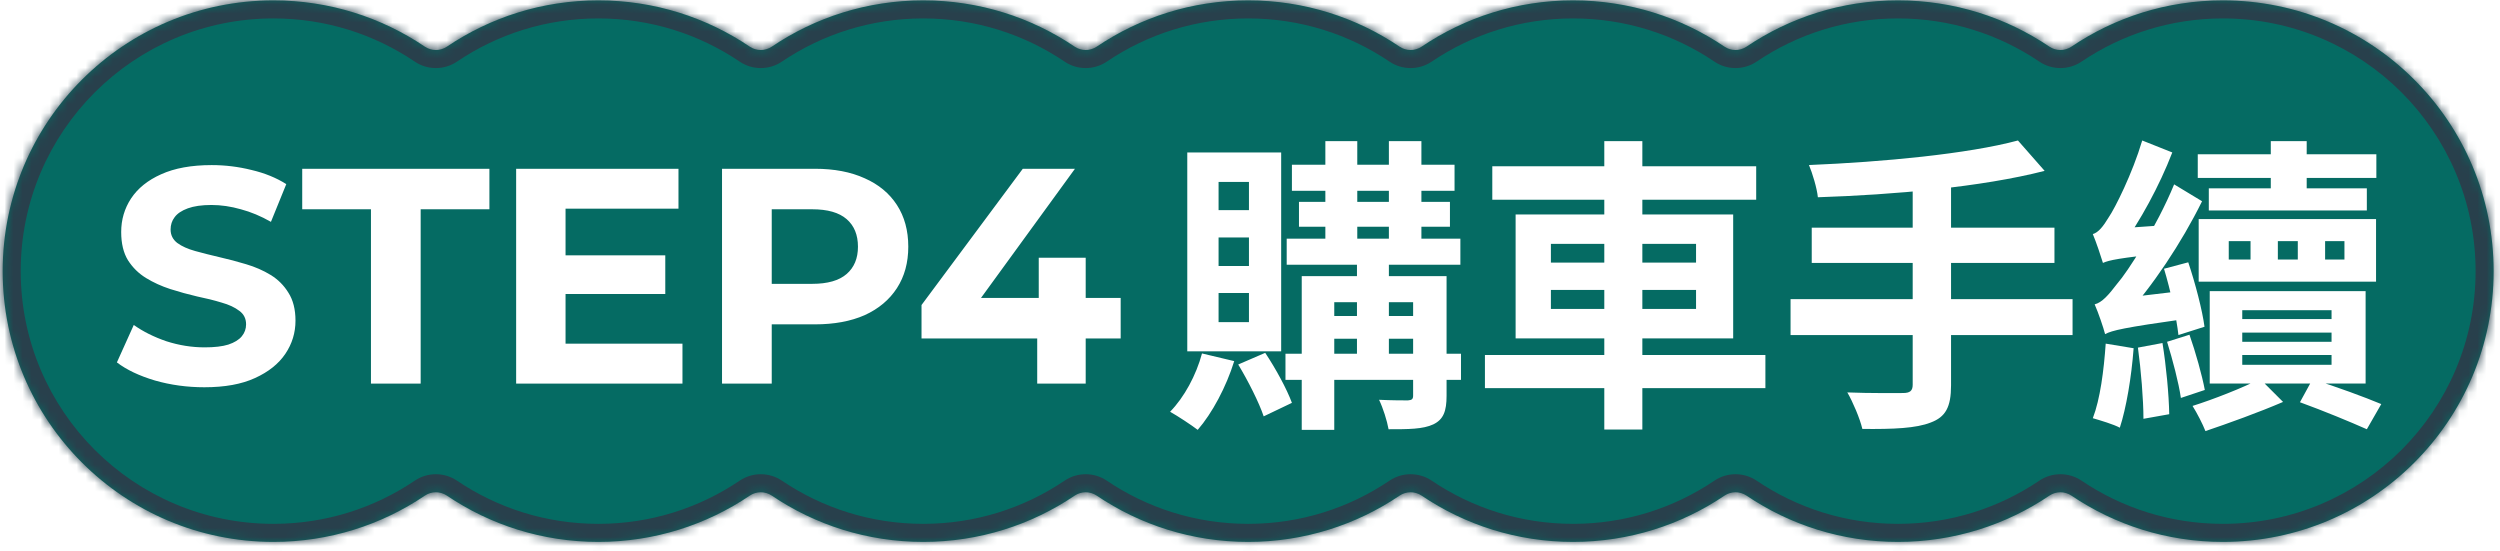<svg width="277" height="61" viewBox="0 0 277 61" fill="none" xmlns="http://www.w3.org/2000/svg">
<mask id="path-1-inside-1_2210_80046" fill="white">
<path fill-rule="evenodd" clip-rule="evenodd" d="M30.295 60.042C36.509 60.042 42.283 58.152 47.072 54.916C47.809 54.418 48.781 54.418 49.518 54.916C54.307 58.152 60.08 60.042 66.295 60.042C72.509 60.042 78.283 58.152 83.072 54.916C83.809 54.418 84.781 54.418 85.518 54.916C90.307 58.152 96.08 60.042 102.295 60.042C108.509 60.042 114.283 58.152 119.072 54.916C119.809 54.418 120.78 54.418 121.518 54.916C126.307 58.152 132.08 60.042 138.295 60.042C144.509 60.042 150.283 58.152 155.072 54.916C155.809 54.418 156.78 54.418 157.518 54.916C162.307 58.152 168.08 60.042 174.295 60.042C180.509 60.042 186.283 58.152 191.072 54.916C191.809 54.418 192.78 54.418 193.518 54.916C198.307 58.152 204.08 60.042 210.295 60.042C216.509 60.042 222.283 58.152 227.072 54.916C227.809 54.418 228.78 54.418 229.518 54.916C234.307 58.152 240.08 60.042 246.295 60.042C262.863 60.042 276.295 46.611 276.295 30.042C276.295 13.474 262.863 0.042 246.295 0.042C240.08 0.042 234.307 1.932 229.518 5.168C228.78 5.666 227.809 5.666 227.072 5.168C222.283 1.932 216.509 0.042 210.295 0.042C204.08 0.042 198.307 1.932 193.518 5.168C192.78 5.666 191.809 5.666 191.072 5.168C186.283 1.932 180.509 0.042 174.295 0.042C168.08 0.042 162.307 1.932 157.518 5.168C156.78 5.666 155.809 5.666 155.072 5.168C150.283 1.932 144.509 0.042 138.295 0.042C132.08 0.042 126.307 1.932 121.518 5.168C120.78 5.666 119.809 5.666 119.072 5.168C114.283 1.932 108.509 0.042 102.295 0.042C96.08 0.042 90.306 1.932 85.518 5.168C84.781 5.666 83.809 5.666 83.072 5.168C78.283 1.932 72.509 0.042 66.295 0.042C60.08 0.042 54.307 1.932 49.518 5.168C48.781 5.666 47.809 5.666 47.072 5.168C42.283 1.932 36.509 0.042 30.295 0.042C13.726 0.042 0.295 13.474 0.295 30.042C0.295 46.611 13.726 60.042 30.295 60.042Z"/>
</mask>
<path fill-rule="evenodd" clip-rule="evenodd" d="M30.295 60.042C36.509 60.042 42.283 58.152 47.072 54.916C47.809 54.418 48.781 54.418 49.518 54.916C54.307 58.152 60.08 60.042 66.295 60.042C72.509 60.042 78.283 58.152 83.072 54.916C83.809 54.418 84.781 54.418 85.518 54.916C90.307 58.152 96.08 60.042 102.295 60.042C108.509 60.042 114.283 58.152 119.072 54.916C119.809 54.418 120.78 54.418 121.518 54.916C126.307 58.152 132.08 60.042 138.295 60.042C144.509 60.042 150.283 58.152 155.072 54.916C155.809 54.418 156.78 54.418 157.518 54.916C162.307 58.152 168.08 60.042 174.295 60.042C180.509 60.042 186.283 58.152 191.072 54.916C191.809 54.418 192.78 54.418 193.518 54.916C198.307 58.152 204.08 60.042 210.295 60.042C216.509 60.042 222.283 58.152 227.072 54.916C227.809 54.418 228.78 54.418 229.518 54.916C234.307 58.152 240.08 60.042 246.295 60.042C262.863 60.042 276.295 46.611 276.295 30.042C276.295 13.474 262.863 0.042 246.295 0.042C240.08 0.042 234.307 1.932 229.518 5.168C228.78 5.666 227.809 5.666 227.072 5.168C222.283 1.932 216.509 0.042 210.295 0.042C204.08 0.042 198.307 1.932 193.518 5.168C192.78 5.666 191.809 5.666 191.072 5.168C186.283 1.932 180.509 0.042 174.295 0.042C168.08 0.042 162.307 1.932 157.518 5.168C156.78 5.666 155.809 5.666 155.072 5.168C150.283 1.932 144.509 0.042 138.295 0.042C132.08 0.042 126.307 1.932 121.518 5.168C120.78 5.666 119.809 5.666 119.072 5.168C114.283 1.932 108.509 0.042 102.295 0.042C96.08 0.042 90.306 1.932 85.518 5.168C84.781 5.666 83.809 5.666 83.072 5.168C78.283 1.932 72.509 0.042 66.295 0.042C60.08 0.042 54.307 1.932 49.518 5.168C48.781 5.666 47.809 5.666 47.072 5.168C42.283 1.932 36.509 0.042 30.295 0.042C13.726 0.042 0.295 13.474 0.295 30.042C0.295 46.611 13.726 60.042 30.295 60.042Z" fill="#056B63"/>
<path d="M47.072 5.168L48.191 3.511L47.072 5.168ZM47.072 54.916L48.191 56.573L47.072 54.916ZM85.518 5.168L86.638 6.825L85.518 5.168ZM83.072 5.168L84.191 3.511L83.072 5.168ZM121.518 5.168L122.638 6.825L121.518 5.168ZM119.072 5.168L120.191 3.511L119.072 5.168ZM157.518 5.168L158.638 6.825L157.518 5.168ZM155.072 5.168L156.191 3.511L155.072 5.168ZM193.518 5.168L194.638 6.825L193.518 5.168ZM191.072 5.168L192.191 3.511L191.072 5.168ZM229.518 5.168L230.638 6.825L229.518 5.168ZM227.072 5.168L228.191 3.511L227.072 5.168ZM191.072 54.916L189.952 53.259L191.072 54.916ZM193.518 54.916L192.398 56.573L193.518 54.916ZM155.072 54.916L153.952 53.259L155.072 54.916ZM157.518 54.916L156.398 56.573L157.518 54.916ZM83.072 54.916L84.191 56.573L83.072 54.916ZM85.518 54.916L86.638 53.259L85.518 54.916ZM119.072 54.916L120.191 56.573L119.072 54.916ZM121.518 54.916L120.398 56.573L121.518 54.916ZM227.072 54.916L225.952 53.259L227.072 54.916ZM229.518 54.916L228.398 56.573L229.518 54.916ZM45.952 53.259C41.483 56.279 36.098 58.042 30.295 58.042V62.042C36.921 62.042 43.082 60.026 48.191 56.573L45.952 53.259ZM66.295 58.042C60.492 58.042 55.106 56.279 50.638 53.259L48.398 56.573C53.507 60.026 59.668 62.042 66.295 62.042V58.042ZM81.952 53.259C77.483 56.279 72.098 58.042 66.295 58.042V62.042C72.921 62.042 79.082 60.026 84.191 56.573L81.952 53.259ZM102.295 58.042C96.491 58.042 91.106 56.279 86.638 53.259L84.398 56.573C89.507 60.026 95.668 62.042 102.295 62.042V58.042ZM117.952 53.259C113.483 56.279 108.098 58.042 102.295 58.042V62.042C108.921 62.042 115.082 60.026 120.191 56.573L117.952 53.259ZM138.295 58.042C132.491 58.042 127.106 56.279 122.638 53.259L120.398 56.573C125.507 60.026 131.668 62.042 138.295 62.042V58.042ZM153.952 53.259C149.483 56.279 144.098 58.042 138.295 58.042V62.042C144.921 62.042 151.082 60.026 156.191 56.573L153.952 53.259ZM174.295 58.042C168.491 58.042 163.106 56.279 158.638 53.259L156.398 56.573C161.507 60.026 167.668 62.042 174.295 62.042V58.042ZM189.952 53.259C185.483 56.279 180.098 58.042 174.295 58.042V62.042C180.921 62.042 187.082 60.026 192.191 56.573L189.952 53.259ZM210.295 58.042C204.491 58.042 199.106 56.279 194.638 53.259L192.398 56.573C197.507 60.026 203.668 62.042 210.295 62.042V58.042ZM225.952 53.259C221.483 56.279 216.098 58.042 210.295 58.042V62.042C216.921 62.042 223.082 60.026 228.191 56.573L225.952 53.259ZM246.295 58.042C240.491 58.042 235.106 56.279 230.638 53.259L228.398 56.573C233.507 60.026 239.668 62.042 246.295 62.042V58.042ZM274.295 30.042C274.295 45.506 261.759 58.042 246.295 58.042V62.042C263.968 62.042 278.295 47.715 278.295 30.042H274.295ZM246.295 2.042C261.759 2.042 274.295 14.578 274.295 30.042H278.295C278.295 12.369 263.968 -1.958 246.295 -1.958V2.042ZM230.638 6.825C235.106 3.805 240.491 2.042 246.295 2.042V-1.958C239.668 -1.958 233.507 0.058 228.398 3.511L230.638 6.825ZM210.295 2.042C216.098 2.042 221.483 3.805 225.952 6.825L228.191 3.511C223.082 0.058 216.921 -1.958 210.295 -1.958V2.042ZM194.638 6.825C199.106 3.805 204.491 2.042 210.295 2.042V-1.958C203.668 -1.958 197.507 0.058 192.398 3.511L194.638 6.825ZM174.295 2.042C180.098 2.042 185.483 3.805 189.952 6.825L192.191 3.511C187.082 0.058 180.921 -1.958 174.295 -1.958V2.042ZM158.638 6.825C163.106 3.805 168.491 2.042 174.295 2.042V-1.958C167.668 -1.958 161.507 0.058 156.398 3.511L158.638 6.825ZM138.295 2.042C144.098 2.042 149.483 3.805 153.952 6.825L156.191 3.511C151.082 0.058 144.921 -1.958 138.295 -1.958V2.042ZM122.638 6.825C127.106 3.805 132.491 2.042 138.295 2.042V-1.958C131.668 -1.958 125.507 0.058 120.398 3.511L122.638 6.825ZM102.295 2.042C108.098 2.042 113.483 3.805 117.952 6.825L120.191 3.511C115.082 0.058 108.921 -1.958 102.295 -1.958V2.042ZM86.638 6.825C91.106 3.805 96.491 2.042 102.295 2.042V-1.958C95.668 -1.958 89.507 0.058 84.398 3.511L86.638 6.825ZM66.295 2.042C72.098 2.042 77.483 3.805 81.952 6.825L84.191 3.511C79.082 0.058 72.921 -1.958 66.295 -1.958V2.042ZM50.638 6.825C55.106 3.805 60.492 2.042 66.295 2.042V-1.958C59.668 -1.958 53.507 0.058 48.398 3.511L50.638 6.825ZM30.295 2.042C36.098 2.042 41.483 3.805 45.952 6.825L48.191 3.511C43.082 0.058 36.921 -1.958 30.295 -1.958V2.042ZM2.295 30.042C2.295 14.578 14.831 2.042 30.295 2.042V-1.958C12.622 -1.958 -1.705 12.369 -1.705 30.042H2.295ZM30.295 58.042C14.831 58.042 2.295 45.506 2.295 30.042H-1.705C-1.705 47.715 12.622 62.042 30.295 62.042V58.042ZM48.398 3.511C48.337 3.552 48.252 3.552 48.191 3.511L45.952 6.825C47.366 7.781 49.224 7.781 50.638 6.825L48.398 3.511ZM48.191 56.573C48.252 56.532 48.337 56.532 48.398 56.573L50.638 53.259C49.224 52.304 47.366 52.304 45.952 53.259L48.191 56.573ZM84.398 3.511C84.337 3.552 84.252 3.552 84.191 3.511L81.952 6.825C83.366 7.781 85.224 7.781 86.638 6.825L84.398 3.511ZM120.398 3.511C120.337 3.552 120.252 3.552 120.191 3.511L117.952 6.825C119.366 7.781 121.224 7.781 122.638 6.825L120.398 3.511ZM156.398 3.511C156.337 3.552 156.252 3.552 156.191 3.511L153.952 6.825C155.366 7.781 157.224 7.781 158.638 6.825L156.398 3.511ZM192.398 3.511C192.337 3.552 192.252 3.552 192.191 3.511L189.952 6.825C191.366 7.781 193.224 7.781 194.638 6.825L192.398 3.511ZM228.398 3.511C228.337 3.552 228.252 3.552 228.191 3.511L225.952 6.825C227.366 7.781 229.224 7.781 230.638 6.825L228.398 3.511ZM192.191 56.573C192.252 56.532 192.337 56.532 192.398 56.573L194.638 53.259C193.224 52.304 191.366 52.304 189.952 53.259L192.191 56.573ZM156.191 56.573C156.252 56.532 156.337 56.532 156.398 56.573L158.638 53.259C157.224 52.304 155.366 52.304 153.952 53.259L156.191 56.573ZM84.191 56.573C84.252 56.532 84.337 56.532 84.398 56.573L86.638 53.259C85.224 52.304 83.366 52.304 81.952 53.259L84.191 56.573ZM120.191 56.573C120.252 56.532 120.337 56.532 120.398 56.573L122.638 53.259C121.224 52.304 119.366 52.304 117.952 53.259L120.191 56.573ZM228.191 56.573C228.252 56.532 228.337 56.532 228.398 56.573L230.638 53.259C229.224 52.304 227.366 52.304 225.952 53.259L228.191 56.573Z" fill="#28404C" mask="url(#path-1-inside-1_2210_80046)"/>
<g filter="url(#filter0_d_2210_80046)">
<path d="M22.642 40.908C20.738 40.908 18.913 40.659 17.168 40.16C15.423 39.639 14.017 38.97 12.952 38.154L14.822 34.006C15.842 34.731 17.043 35.332 18.426 35.808C19.831 36.261 21.248 36.488 22.676 36.488C23.764 36.488 24.637 36.386 25.294 36.182C25.974 35.955 26.473 35.649 26.79 35.264C27.107 34.879 27.266 34.437 27.266 33.938C27.266 33.303 27.017 32.805 26.518 32.442C26.019 32.057 25.362 31.751 24.546 31.524C23.73 31.275 22.823 31.048 21.826 30.844C20.851 30.617 19.865 30.345 18.868 30.028C17.893 29.711 16.998 29.303 16.182 28.804C15.366 28.305 14.697 27.648 14.176 26.832C13.677 26.016 13.428 24.973 13.428 23.704C13.428 22.344 13.791 21.109 14.516 19.998C15.264 18.865 16.375 17.969 17.848 17.312C19.344 16.632 21.214 16.292 23.458 16.292C24.954 16.292 26.427 16.473 27.878 16.836C29.329 17.176 30.609 17.697 31.72 18.4L30.02 22.582C28.909 21.947 27.799 21.483 26.688 21.188C25.577 20.871 24.489 20.712 23.424 20.712C22.359 20.712 21.486 20.837 20.806 21.086C20.126 21.335 19.639 21.664 19.344 22.072C19.049 22.457 18.902 22.911 18.902 23.432C18.902 24.044 19.151 24.543 19.65 24.928C20.149 25.291 20.806 25.585 21.622 25.812C22.438 26.039 23.333 26.265 24.308 26.492C25.305 26.719 26.291 26.979 27.266 27.274C28.263 27.569 29.17 27.965 29.986 28.464C30.802 28.963 31.459 29.62 31.958 30.436C32.479 31.252 32.74 32.283 32.74 33.53C32.74 34.867 32.366 36.091 31.618 37.202C30.87 38.313 29.748 39.208 28.252 39.888C26.779 40.568 24.909 40.908 22.642 40.908ZM41.102 40.5V21.188H33.486V16.7H54.226V21.188H46.61V40.5H41.102ZM62.255 26.288H73.713V30.572H62.255V26.288ZM62.663 36.08H75.617V40.5H57.189V16.7H75.175V21.12H62.663V36.08ZM80 40.5V16.7H90.302C92.432 16.7 94.268 17.051 95.81 17.754C97.351 18.434 98.541 19.42 99.38 20.712C100.218 22.004 100.638 23.545 100.638 25.336C100.638 27.104 100.218 28.634 99.38 29.926C98.541 31.218 97.351 32.215 95.81 32.918C94.268 33.598 92.432 33.938 90.302 33.938H83.06L85.508 31.456V40.5H80ZM85.508 32.068L83.06 29.45H89.996C91.696 29.45 92.965 29.087 93.804 28.362C94.642 27.637 95.062 26.628 95.062 25.336C95.062 24.021 94.642 23.001 93.804 22.276C92.965 21.551 91.696 21.188 89.996 21.188H83.06L85.508 18.57V32.068ZM102.105 35.502V31.796L113.325 16.7H119.105L108.123 31.796L105.437 31.014H124.171V35.502H102.105ZM114.923 40.5V35.502L115.093 31.014V26.56H120.295V40.5H114.923Z" fill="white"/>
</g>
<g filter="url(#filter1_d_2210_80046)">
<path d="M143.144 16.252H161.164V19.142H143.144V16.252ZM142.566 24.446H161.81V27.336H142.566V24.446ZM142.43 37.196H161.878V40.086H142.43V37.196ZM143.926 20.366H160.654V23.12H143.926V20.366ZM146.85 13.634H150.386V25.738H146.85V13.634ZM153.888 13.634H157.492V25.738H153.888V13.634ZM150.352 25.772H153.888V37.978H150.352V25.772ZM156.574 28.594H160.28V41.854C160.28 43.554 159.94 44.472 158.818 45.016C157.662 45.56 156.064 45.56 153.854 45.56C153.684 44.608 153.242 43.214 152.8 42.296C154.126 42.364 155.588 42.364 155.996 42.364C156.438 42.33 156.574 42.228 156.574 41.82V28.594ZM144.232 28.594H158.138V31.484H147.836V45.628H144.232V28.594ZM146.034 33.014H158.138V35.53H146.034V33.014ZM133.182 37.162L136.752 38.012C135.868 40.868 134.304 43.792 132.706 45.628C131.992 45.084 130.496 44.098 129.646 43.622C131.21 42.024 132.536 39.576 133.182 37.162ZM137.194 38.386L140.186 37.094C141.342 38.828 142.6 41.14 143.144 42.636L140.016 44.132C139.506 42.602 138.282 40.188 137.194 38.386ZM135.018 24.31V27.472H138.384V24.31H135.018ZM135.018 30.464V33.694H138.384V30.464H135.018ZM135.018 18.156V21.284H138.384V18.156H135.018ZM131.55 14.892H141.954V36.924H131.55V14.892ZM165.346 16.422H194.586V20.128H165.346V16.422ZM164.53 37.332H195.606V41.004H164.53V37.332ZM177.756 13.634H181.972V45.594H177.756V13.634ZM171.84 30.124V32.232H187.922V30.124H171.84ZM171.84 25.024V27.098H187.922V25.024H171.84ZM167.93 21.76H192.036V35.496H167.93V21.76ZM223.588 13.566L226.546 16.932C219.542 18.734 209.75 19.584 201.42 19.856C201.318 18.836 200.808 17.17 200.434 16.286C208.628 15.946 218.012 15.062 223.588 13.566ZM200.74 23.222H227.634V27.132H200.74V23.222ZM198.394 31.144H229.64V35.122H198.394V31.144ZM211.926 18.36H216.176V40.698C216.176 43.112 215.564 44.2 213.932 44.812C212.3 45.458 209.818 45.56 206.35 45.526C206.078 44.37 205.296 42.534 204.684 41.48C207.2 41.582 210.056 41.548 210.838 41.548C211.62 41.548 211.926 41.31 211.926 40.63V18.36ZM243.512 15.096H263.3V17.714H243.512V15.096ZM244.736 18.87H262.246V21.318H244.736V18.87ZM251.604 13.634H255.582V20.264H251.604V13.634ZM246.946 24.718V26.758H259.764V24.718H246.946ZM243.614 22.27H263.266V29.206H243.614V22.27ZM248.442 34.85V35.87H258.336V34.85H248.442ZM248.442 37.332V38.42H258.336V37.332H248.442ZM248.442 32.368V33.354H258.336V32.368H248.442ZM244.838 30.26H262.11V40.494H244.838V30.26ZM254.834 42.568L256.228 40.018C258.914 40.868 261.974 41.99 263.844 42.772L262.246 45.56C260.41 44.744 257.452 43.52 254.834 42.568ZM250.414 39.984L252.964 42.534C250.278 43.69 246.878 44.914 244.362 45.764C244.056 44.982 243.444 43.792 242.934 42.976C245.212 42.262 248.51 40.97 250.414 39.984ZM249.36 23.154H252.386V28.356H249.36V23.154ZM254.596 23.188H257.622V28.322H254.596V23.188ZM239.772 27.778L242.458 27.064C243.24 29.376 244.022 32.402 244.26 34.204L241.37 35.122C241.166 33.252 240.486 30.124 239.772 27.778ZM236.882 36.516L239.602 36.006C240.01 38.522 240.316 41.718 240.35 43.894L237.494 44.404C237.494 42.262 237.222 38.998 236.882 36.516ZM233.312 36.074L236.406 36.584C236.168 39.78 235.59 43.214 234.876 45.39C234.196 45.016 232.7 44.574 231.884 44.336C232.7 42.228 233.108 39.032 233.312 36.074ZM233.006 27.132C232.802 26.452 232.258 24.82 231.884 23.936C232.496 23.766 233.04 23.086 233.652 22.066C234.332 21.08 236.27 17.238 237.358 13.566L240.69 14.892C239.262 18.598 237.086 22.576 235.08 25.296V25.364C235.08 25.364 233.006 26.486 233.006 27.132ZM233.006 27.132L232.87 24.378L234.502 23.324L240.35 22.916C240.18 23.868 240.01 25.262 240.01 26.044C234.774 26.588 233.686 26.826 233.006 27.132ZM233.244 35.02C233.074 34.34 232.496 32.64 232.088 31.722C232.904 31.518 233.618 30.702 234.604 29.41C235.692 28.186 238.956 23.154 240.894 18.428L243.988 20.298C241.71 24.922 238.48 29.75 235.352 33.184V33.286C235.352 33.286 233.244 34.374 233.244 35.02ZM233.244 35.02L233.074 32.198L234.706 31.076L242.458 30.158C242.322 31.144 242.22 32.538 242.254 33.32C235.25 34.306 234.026 34.612 233.244 35.02ZM240.112 35.87L242.594 35.088C243.274 37.026 243.988 39.576 244.294 41.208L241.642 42.092C241.404 40.426 240.724 37.842 240.112 35.87Z" fill="white"/>
</g>
<defs>
<filter id="filter0_d_2210_80046" x="12.952" y="16.292" width="111.219" height="26.616" filterUnits="userSpaceOnUse" color-interpolation-filters="sRGB">
<feFlood flood-opacity="0" result="BackgroundImageFix"/>
<feColorMatrix in="SourceAlpha" type="matrix" values="0 0 0 0 0 0 0 0 0 0 0 0 0 0 0 0 0 0 127 0" result="hardAlpha"/>
<feOffset dy="2"/>
<feComposite in2="hardAlpha" operator="out"/>
<feColorMatrix type="matrix" values="0 0 0 0 0.157 0 0 0 0 0.251 0 0 0 0 0.298 0 0 0 1 0"/>
<feBlend mode="normal" in2="BackgroundImageFix" result="effect1_dropShadow_2210_80046"/>
<feBlend mode="normal" in="SourceGraphic" in2="effect1_dropShadow_2210_80046" result="shape"/>
</filter>
<filter id="filter1_d_2210_80046" x="129.646" y="13.566" width="134.198" height="34.198" filterUnits="userSpaceOnUse" color-interpolation-filters="sRGB">
<feFlood flood-opacity="0" result="BackgroundImageFix"/>
<feColorMatrix in="SourceAlpha" type="matrix" values="0 0 0 0 0 0 0 0 0 0 0 0 0 0 0 0 0 0 127 0" result="hardAlpha"/>
<feOffset dy="2"/>
<feComposite in2="hardAlpha" operator="out"/>
<feColorMatrix type="matrix" values="0 0 0 0 0.157 0 0 0 0 0.251 0 0 0 0 0.298 0 0 0 1 0"/>
<feBlend mode="normal" in2="BackgroundImageFix" result="effect1_dropShadow_2210_80046"/>
<feBlend mode="normal" in="SourceGraphic" in2="effect1_dropShadow_2210_80046" result="shape"/>
</filter>
</defs>
</svg>
